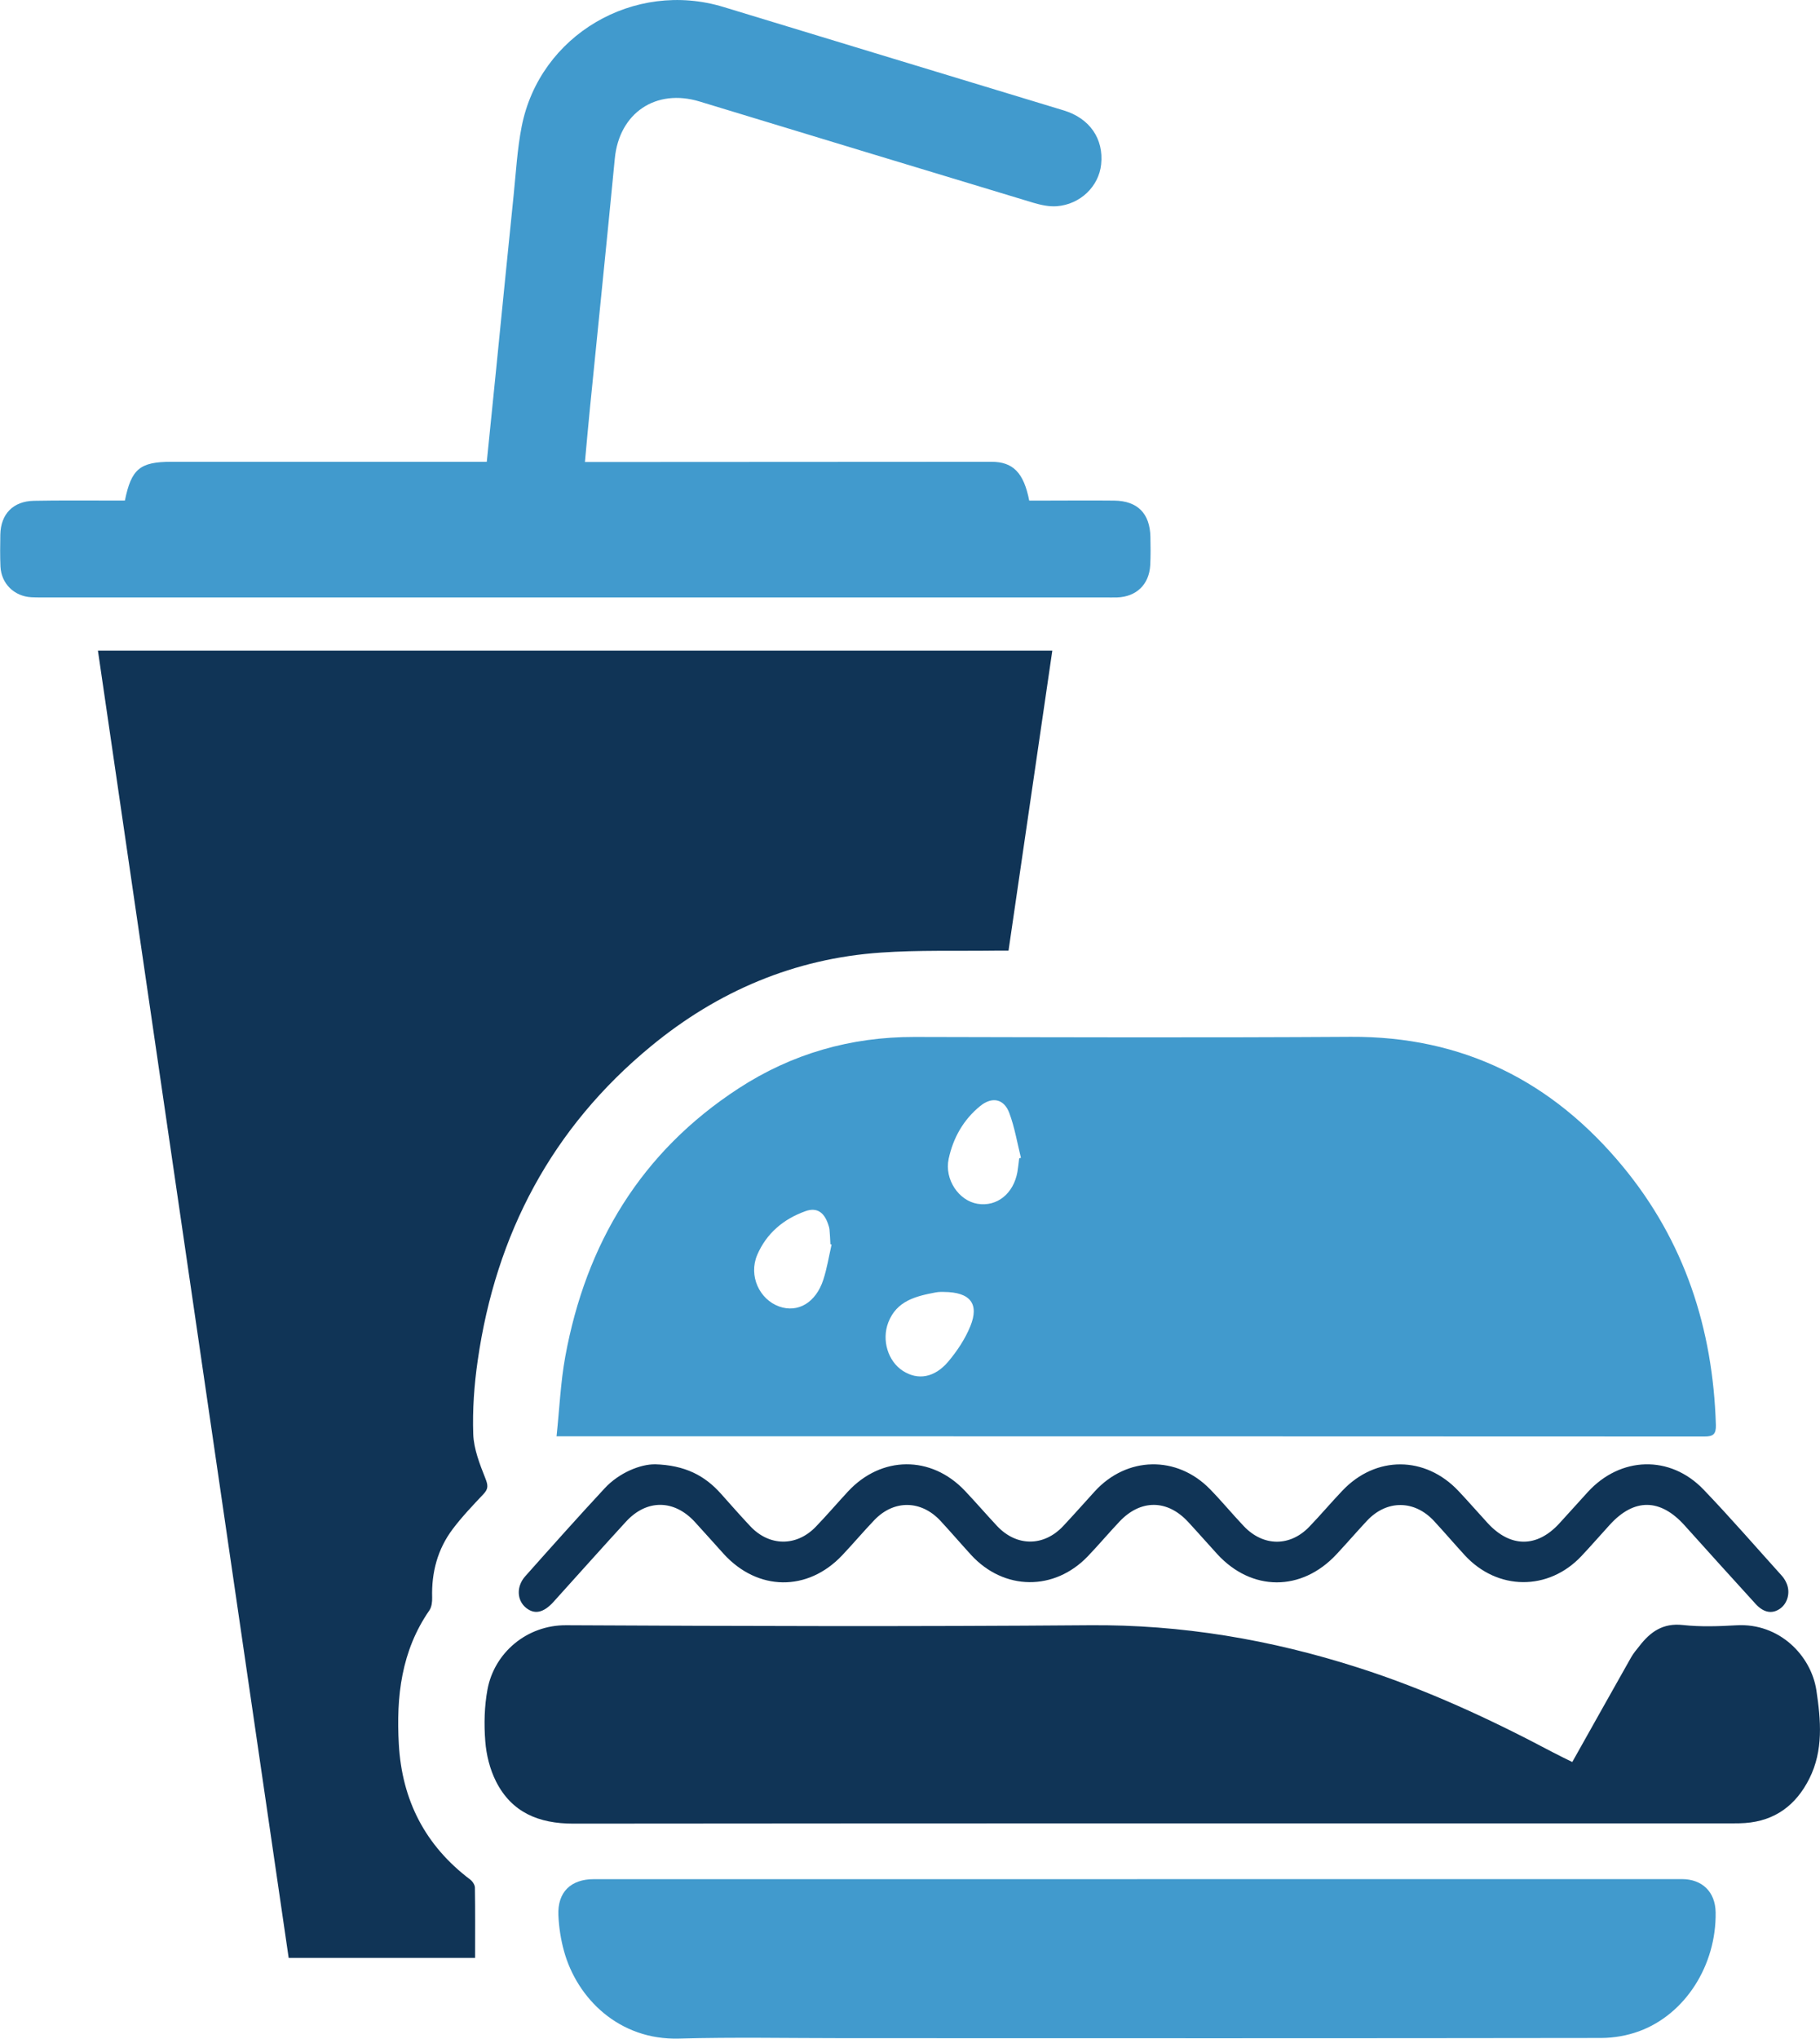 <svg width="67" height="75" viewBox="0 0 67 75" fill="none" xmlns="http://www.w3.org/2000/svg">
<g clip-path="url(#clip0_930_3591)">
<path d="M17.485 72.029H10.627C8.29 56.013 5.95 39.991 3.605 23.936H38.739C38.203 27.611 37.668 31.262 37.127 34.973C36.947 34.973 36.784 34.973 36.623 34.973C35.222 34.992 33.817 34.949 32.424 35.045C29.238 35.265 26.421 36.468 23.971 38.485C20.315 41.493 18.254 45.401 17.586 50.053C17.456 50.946 17.391 51.864 17.422 52.764C17.442 53.313 17.663 53.869 17.869 54.391C17.968 54.64 17.982 54.772 17.8 54.964C17.408 55.38 17.009 55.797 16.666 56.252C16.108 56.993 15.883 57.846 15.909 58.77C15.914 58.928 15.892 59.117 15.808 59.242C14.771 60.737 14.583 62.419 14.682 64.167C14.797 66.228 15.65 67.895 17.31 69.148C17.396 69.212 17.48 69.342 17.483 69.442C17.497 70.288 17.49 71.136 17.49 72.032L17.485 72.029Z" fill="#103456"/>
<path d="M20.488 52.843C20.596 51.821 20.637 50.855 20.808 49.916C21.569 45.753 23.599 42.377 27.193 40.039C29.148 38.767 31.317 38.144 33.666 38.149C39.018 38.161 44.37 38.178 49.724 38.144C53.851 38.12 57.15 39.781 59.739 42.912C62.016 45.666 63.059 48.879 63.167 52.424C63.176 52.76 63.071 52.851 62.742 52.848C49.095 52.841 35.446 52.841 21.8 52.841C21.408 52.841 21.019 52.841 20.491 52.841L20.488 52.843ZM37.519 42.617C37.541 42.61 37.563 42.602 37.584 42.595C37.447 42.044 37.354 41.479 37.157 40.95C36.962 40.42 36.52 40.334 36.083 40.691C35.463 41.196 35.088 41.865 34.923 42.634C34.762 43.388 35.295 44.176 35.989 44.287C36.703 44.402 37.31 43.915 37.455 43.113C37.483 42.947 37.498 42.782 37.519 42.614V42.617ZM30.613 45.786C30.599 45.781 30.584 45.779 30.57 45.774C30.56 45.592 30.553 45.413 30.536 45.23C30.529 45.163 30.505 45.094 30.483 45.029C30.335 44.593 30.063 44.411 29.655 44.557C28.843 44.845 28.213 45.377 27.875 46.169C27.55 46.934 27.956 47.808 28.689 48.067C29.374 48.309 30.034 47.923 30.308 47.082C30.445 46.661 30.515 46.22 30.613 45.786ZM34.747 47.528C34.697 47.53 34.569 47.523 34.447 47.547C33.719 47.684 33.008 47.854 32.701 48.651C32.451 49.298 32.686 50.079 33.239 50.434C33.786 50.786 34.401 50.692 34.911 50.089C35.237 49.701 35.533 49.255 35.722 48.788C36.056 47.966 35.718 47.535 34.75 47.53L34.747 47.528Z" fill="#419ACD"/>
<path d="M21.528 16.996C22.28 16.996 22.977 16.996 23.676 16.996C27.949 16.996 32.225 16.992 36.498 16.989C37.289 16.989 37.687 17.384 37.889 18.417C38.029 18.417 38.177 18.417 38.329 18.417C39.225 18.417 40.123 18.407 41.019 18.417C41.877 18.427 42.333 18.891 42.35 19.749C42.357 20.099 42.362 20.448 42.343 20.796C42.304 21.503 41.833 21.955 41.127 21.979C40.974 21.984 40.82 21.979 40.666 21.979C27.731 21.979 14.797 21.979 1.862 21.979C1.624 21.979 1.384 21.984 1.149 21.972C0.519 21.936 0.046 21.469 0.017 20.841C0 20.451 0.005 20.058 0.012 19.668C0.027 18.91 0.483 18.439 1.247 18.424C2.213 18.405 3.181 18.417 4.149 18.415C4.3 18.415 4.454 18.415 4.598 18.415C4.834 17.253 5.151 16.989 6.308 16.989C10.022 16.989 13.736 16.989 17.45 16.989C17.598 16.989 17.75 16.989 17.92 16.989C18.04 15.796 18.158 14.658 18.271 13.521C18.482 11.41 18.691 9.297 18.908 7.187C18.994 6.341 19.042 5.483 19.205 4.652C19.868 1.284 23.347 -0.747 26.64 0.259C30.812 1.533 34.987 2.793 39.162 4.063C40.116 4.353 40.637 5.107 40.536 6.049C40.452 6.856 39.772 7.52 38.903 7.587C38.619 7.608 38.317 7.541 38.041 7.46C33.945 6.224 29.849 4.98 25.756 3.735C24.144 3.244 22.794 4.156 22.633 5.833C22.34 8.878 22.026 11.918 21.723 14.963C21.658 15.614 21.6 16.266 21.533 17.001L21.528 16.996Z" fill="#419ACD"/>
<path d="M57.884 64.817C58.629 63.492 59.337 62.227 60.051 60.965C60.133 60.821 60.245 60.691 60.349 60.56C60.752 60.035 61.218 59.702 61.951 59.783C62.602 59.855 63.267 59.831 63.925 59.793C65.504 59.702 66.676 60.909 66.868 62.191C67.031 63.279 67.132 64.395 66.606 65.437C66.119 66.405 65.35 66.989 64.24 67.068C64.101 67.078 63.959 67.08 63.82 67.08C49.58 67.08 35.343 67.076 21.103 67.09C19.839 67.09 18.84 66.683 18.261 65.54C18.035 65.092 17.903 64.565 17.865 64.064C17.814 63.429 17.831 62.771 17.947 62.148C18.199 60.804 19.393 59.783 20.843 59.791C27.262 59.824 33.68 59.843 40.099 59.791C43.5 59.762 46.784 60.32 50.005 61.353C52.491 62.148 54.853 63.24 57.154 64.46C57.411 64.596 57.675 64.721 57.882 64.824L57.884 64.817Z" fill="#103456"/>
<path d="M41.866 69.131C48.548 69.131 55.231 69.131 61.914 69.131C62.668 69.131 63.146 69.603 63.158 70.355C63.187 72.293 62.046 74.102 60.343 74.727C59.906 74.887 59.418 74.974 58.952 74.976C49.651 74.99 40.348 74.986 31.047 74.983C29.029 74.983 27.011 74.942 24.996 74.998C22.8 75.06 21.248 73.534 20.763 71.78C20.645 71.354 20.576 70.904 20.556 70.46C20.52 69.612 21.011 69.133 21.861 69.133C28.529 69.133 35.197 69.133 41.866 69.133V69.131Z" fill="#419ACD"/>
<path d="M24.096 53.869C25.227 53.9 25.955 54.293 26.55 54.964C26.904 55.361 27.254 55.759 27.619 56.147C28.318 56.894 29.318 56.906 30.029 56.171C30.437 55.749 30.819 55.301 31.218 54.87C32.448 53.548 34.278 53.536 35.518 54.841C35.921 55.268 36.306 55.713 36.707 56.142C37.425 56.904 38.426 56.904 39.142 56.14C39.534 55.723 39.913 55.292 40.3 54.868C41.48 53.574 43.322 53.533 44.545 54.786C44.975 55.227 45.366 55.701 45.791 56.149C46.505 56.899 47.485 56.909 48.198 56.169C48.616 55.735 49.003 55.275 49.419 54.839C50.646 53.545 52.465 53.553 53.69 54.851C54.055 55.237 54.403 55.639 54.763 56.03C55.597 56.94 56.577 56.947 57.403 56.046C57.754 55.666 58.097 55.277 58.446 54.897C59.652 53.574 61.482 53.517 62.714 54.801C63.702 55.831 64.636 56.909 65.592 57.968C65.667 58.049 65.727 58.15 65.77 58.25C65.916 58.588 65.808 58.988 65.525 59.185C65.237 59.383 64.927 59.331 64.634 59.012C63.757 58.051 62.885 57.086 62.015 56.118C61.119 55.122 60.158 55.112 59.263 56.094C58.914 56.475 58.575 56.868 58.22 57.244C57.002 58.54 55.119 58.523 53.915 57.208C53.538 56.796 53.173 56.37 52.794 55.96C52.071 55.177 51.05 55.172 50.324 55.946C49.942 56.355 49.577 56.779 49.195 57.187C47.91 58.562 46.075 58.554 44.809 57.172C44.449 56.779 44.1 56.379 43.738 55.989C42.971 55.16 41.989 55.155 41.213 55.977C40.819 56.394 40.449 56.832 40.053 57.247C38.816 58.543 36.959 58.523 35.748 57.203C35.371 56.791 35.006 56.365 34.626 55.955C33.915 55.186 32.914 55.167 32.191 55.919C31.785 56.343 31.405 56.794 31.002 57.22C29.729 58.564 27.896 58.54 26.644 57.17C26.286 56.777 25.936 56.377 25.575 55.986C24.811 55.16 23.807 55.153 23.048 55.977C22.15 56.954 21.266 57.949 20.375 58.933C20.009 59.336 19.678 59.405 19.363 59.149C19.029 58.878 19.001 58.368 19.332 57.994C20.3 56.906 21.268 55.821 22.258 54.755C22.796 54.173 23.584 53.866 24.105 53.871L24.096 53.869Z" fill="#103456"/>
</g>
<defs>
<clipPath id="clip0_930_3591">
<rect width="67" height="75" fill="white"/>
</clipPath>
</defs>
</svg>
